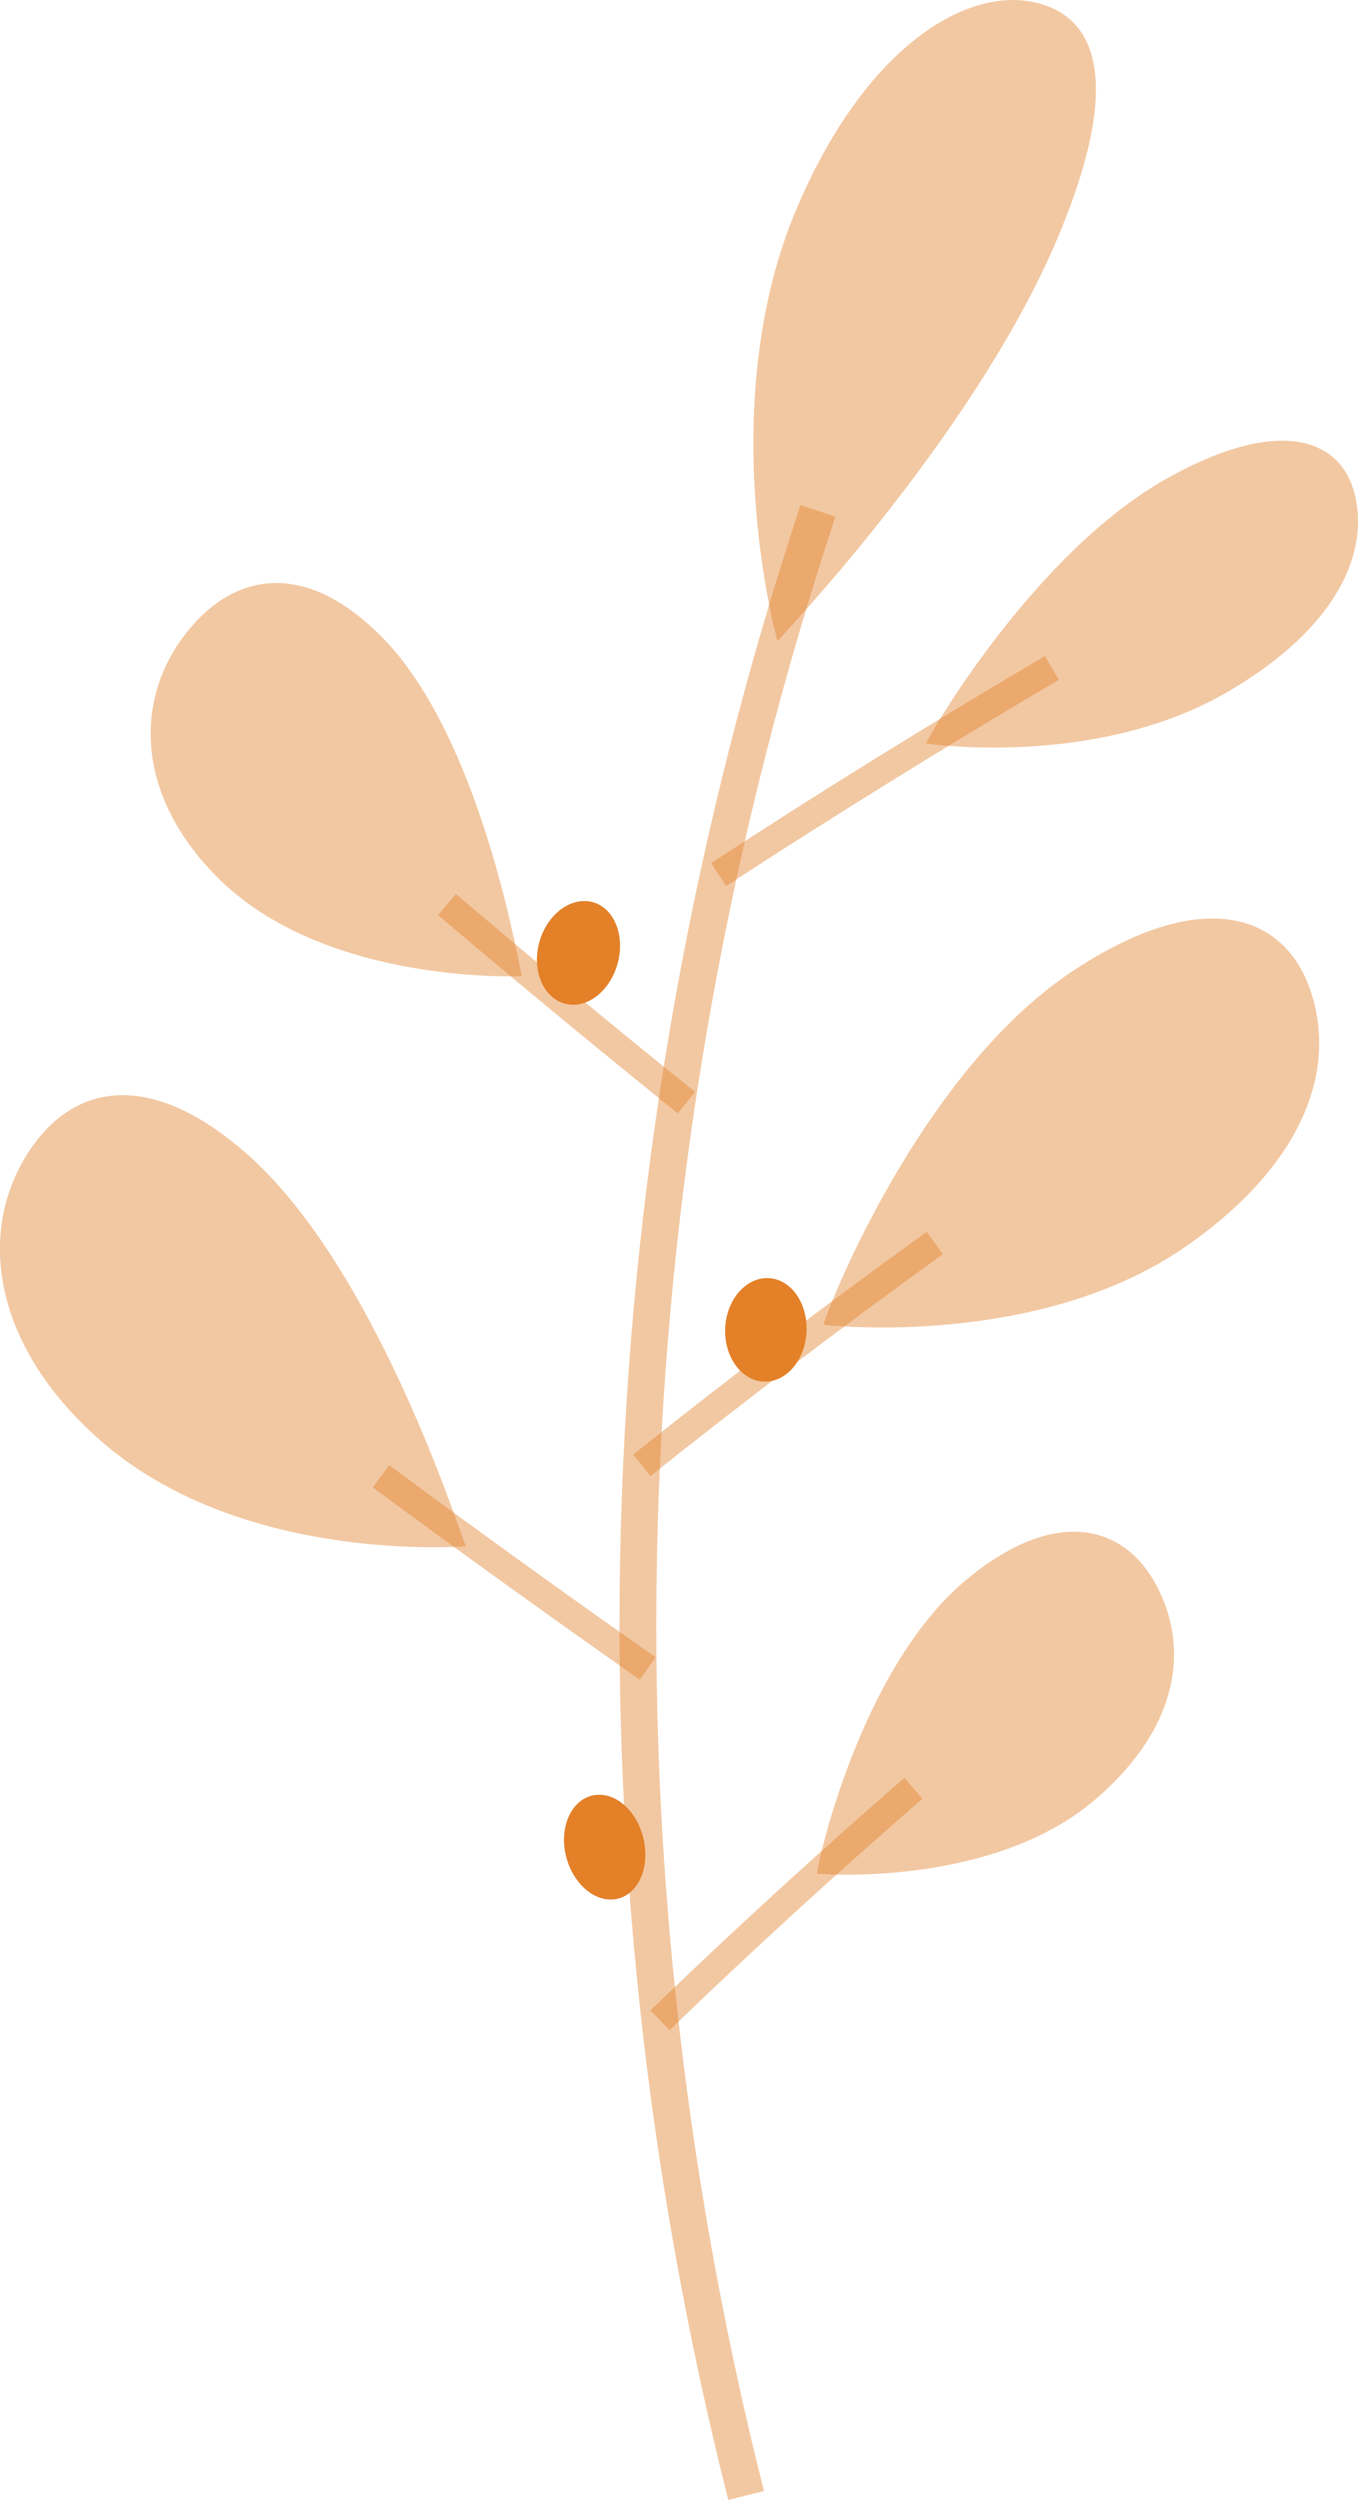 <svg xmlns="http://www.w3.org/2000/svg" x="0px" y="0px" viewBox="0 0 16.4 30.189" style="vertical-align: middle; max-width: 100%; width: 100%;" width="100%"><g>
	<g>
		<g>
			<path d="M12.723,2.989C11.687,5.348,9.386,7.735,9.391,7.74C9.384,7.746,8.59,4.866,9.648,2.455     c0.805-1.853,1.975-2.592,2.811-2.434C13.311,0.184,13.55,1.091,12.723,2.989z" fill="rgba(227,128,40,0.43)"></path>
		</g>
	</g>
	<g>
		<g>
			<path d="M4.664,7.746c1.195,1.277,1.62,4.041,1.64,4.043c0.003-0.003-2.334,0.114-3.648-1.164     C1.648,9.639,1.621,8.497,2.204,7.703C2.788,6.908,3.687,6.719,4.664,7.746z" fill="rgba(227,128,40,0.43)"></path>
		</g>
	</g>
	<g>
		<g>
			<path d="M8.185,13.445c-0.986-0.795-1.96-1.6-2.895-2.394l0.216-0.255c0.932,0.792,1.903,1.598,2.888,2.39     L8.185,13.445z" fill="rgba(227,128,40,0.43)"></path>
		</g>
	</g>
	<g>
		<g>
			<path d="M3.062,14.006c1.564,1.46,2.539,4.667,2.566,4.667c0.003-0.004-2.624,0.225-4.344-1.217     c-1.32-1.113-1.549-2.453-1.021-3.408C0.794,13.09,1.784,12.835,3.062,14.006z" fill="rgba(227,128,40,0.43)"></path>
		</g>
	</g>
	<g>
		<g>
			<path d="M7.727,20.284c-1.104-0.775-2.189-1.557-3.226-2.323L4.7,17.693     c1.034,0.766,2.116,1.546,3.217,2.319L7.727,20.284z" fill="rgba(227,128,40,0.43)"></path>
		</g>
	</g>
	<g>
		<g>
			<path d="M14.828,8.353c-1.592,0.933-3.641,0.627-3.644,0.625c-0.017-0.004,1.303-2.351,2.993-3.247     c1.287-0.694,2.037-0.44,2.192,0.273C16.526,6.721,16.109,7.607,14.828,8.353z" fill="rgba(227,128,40,0.43)"></path>
		</g>
	</g>
	<g>
		<g>
			<path d="M8.769,10.7l-0.182-0.277c1.287-0.842,2.643-1.682,4.031-2.5l0.169,0.286     C11.405,9.024,10.053,9.862,8.769,10.7z" fill="rgba(227,128,40,0.43)"></path>
		</g>
	</g>
	<g>
		<g>
			<path d="M14.352,15.03c-1.79,1.27-4.399,0.971-4.405,0.967c-0.028-0.003,1.136-3.095,3.088-4.323     c1.479-0.95,2.46-0.649,2.783,0.265C16.146,12.857,15.795,14.014,14.352,15.03z" fill="rgba(227,128,40,0.43)"></path>
		</g>
	</g>
	<g>
		<g>
			<path d="M7.855,17.825l-0.208-0.26c1.134-0.907,2.327-1.812,3.544-2.689l0.195,0.268     C10.173,16.022,8.986,16.922,7.855,17.825z" fill="rgba(227,128,40,0.43)"></path>
		</g>
	</g>
	<g>
		<g>
			<path d="M13.233,21.725c-1.254,1.082-3.363,0.903-3.367,0.901c-0.019,0,0.505-2.534,1.868-3.602     c1.033-0.823,1.852-0.609,2.238,0.133C14.362,19.9,14.243,20.858,13.233,21.725z" fill="rgba(227,128,40,0.43)"></path>
		</g>
	</g>
	<g>
		<g>
			<path d="M8.087,24.515l-0.232-0.238c0.988-0.955,2.02-1.899,3.067-2.808l0.219,0.251     C10.098,22.625,9.07,23.566,8.087,24.515z" fill="rgba(227,128,40,0.43)"></path>
		</g>
	</g>
	<g>
		<g>
			<path d="M8.795,30.189C6.785,22.228,7.086,13.898,9.667,6.1l0.422,0.139     C7.534,13.956,7.237,22.2,9.226,30.081L8.795,30.189z" fill="rgba(227,128,40,0.43)"></path>
		</g>
	</g>
	<g>
		<g>
			<path d="M7.474,11.569c-0.065,0.343-0.331,0.595-0.601,0.561c-0.27-0.034-0.44-0.342-0.375-0.687     c0.065-0.345,0.341-0.595,0.61-0.559C7.377,10.92,7.538,11.226,7.474,11.569z" fill="rgb(227,128,40)"></path>
		</g>
	</g>
	<g>
		<g>
			<path d="M9.738,16.112c-0.03,0.343-0.268,0.598-0.539,0.57c-0.27-0.028-0.469-0.332-0.439-0.677     c0.03-0.345,0.278-0.599,0.548-0.569C9.577,15.467,9.767,15.769,9.738,16.112z" fill="rgb(227,128,40)"></path>
		</g>
	</g>
	<g>
		<g>
			<path d="M7.792,22.344c0.022,0.348-0.174,0.613-0.445,0.593c-0.27-0.02-0.512-0.32-0.534-0.67     c-0.022-0.35,0.184-0.616,0.454-0.593C7.538,21.696,7.77,21.996,7.792,22.344z" fill="rgb(227,128,40)"></path>
		</g>
	</g>
</g></svg>